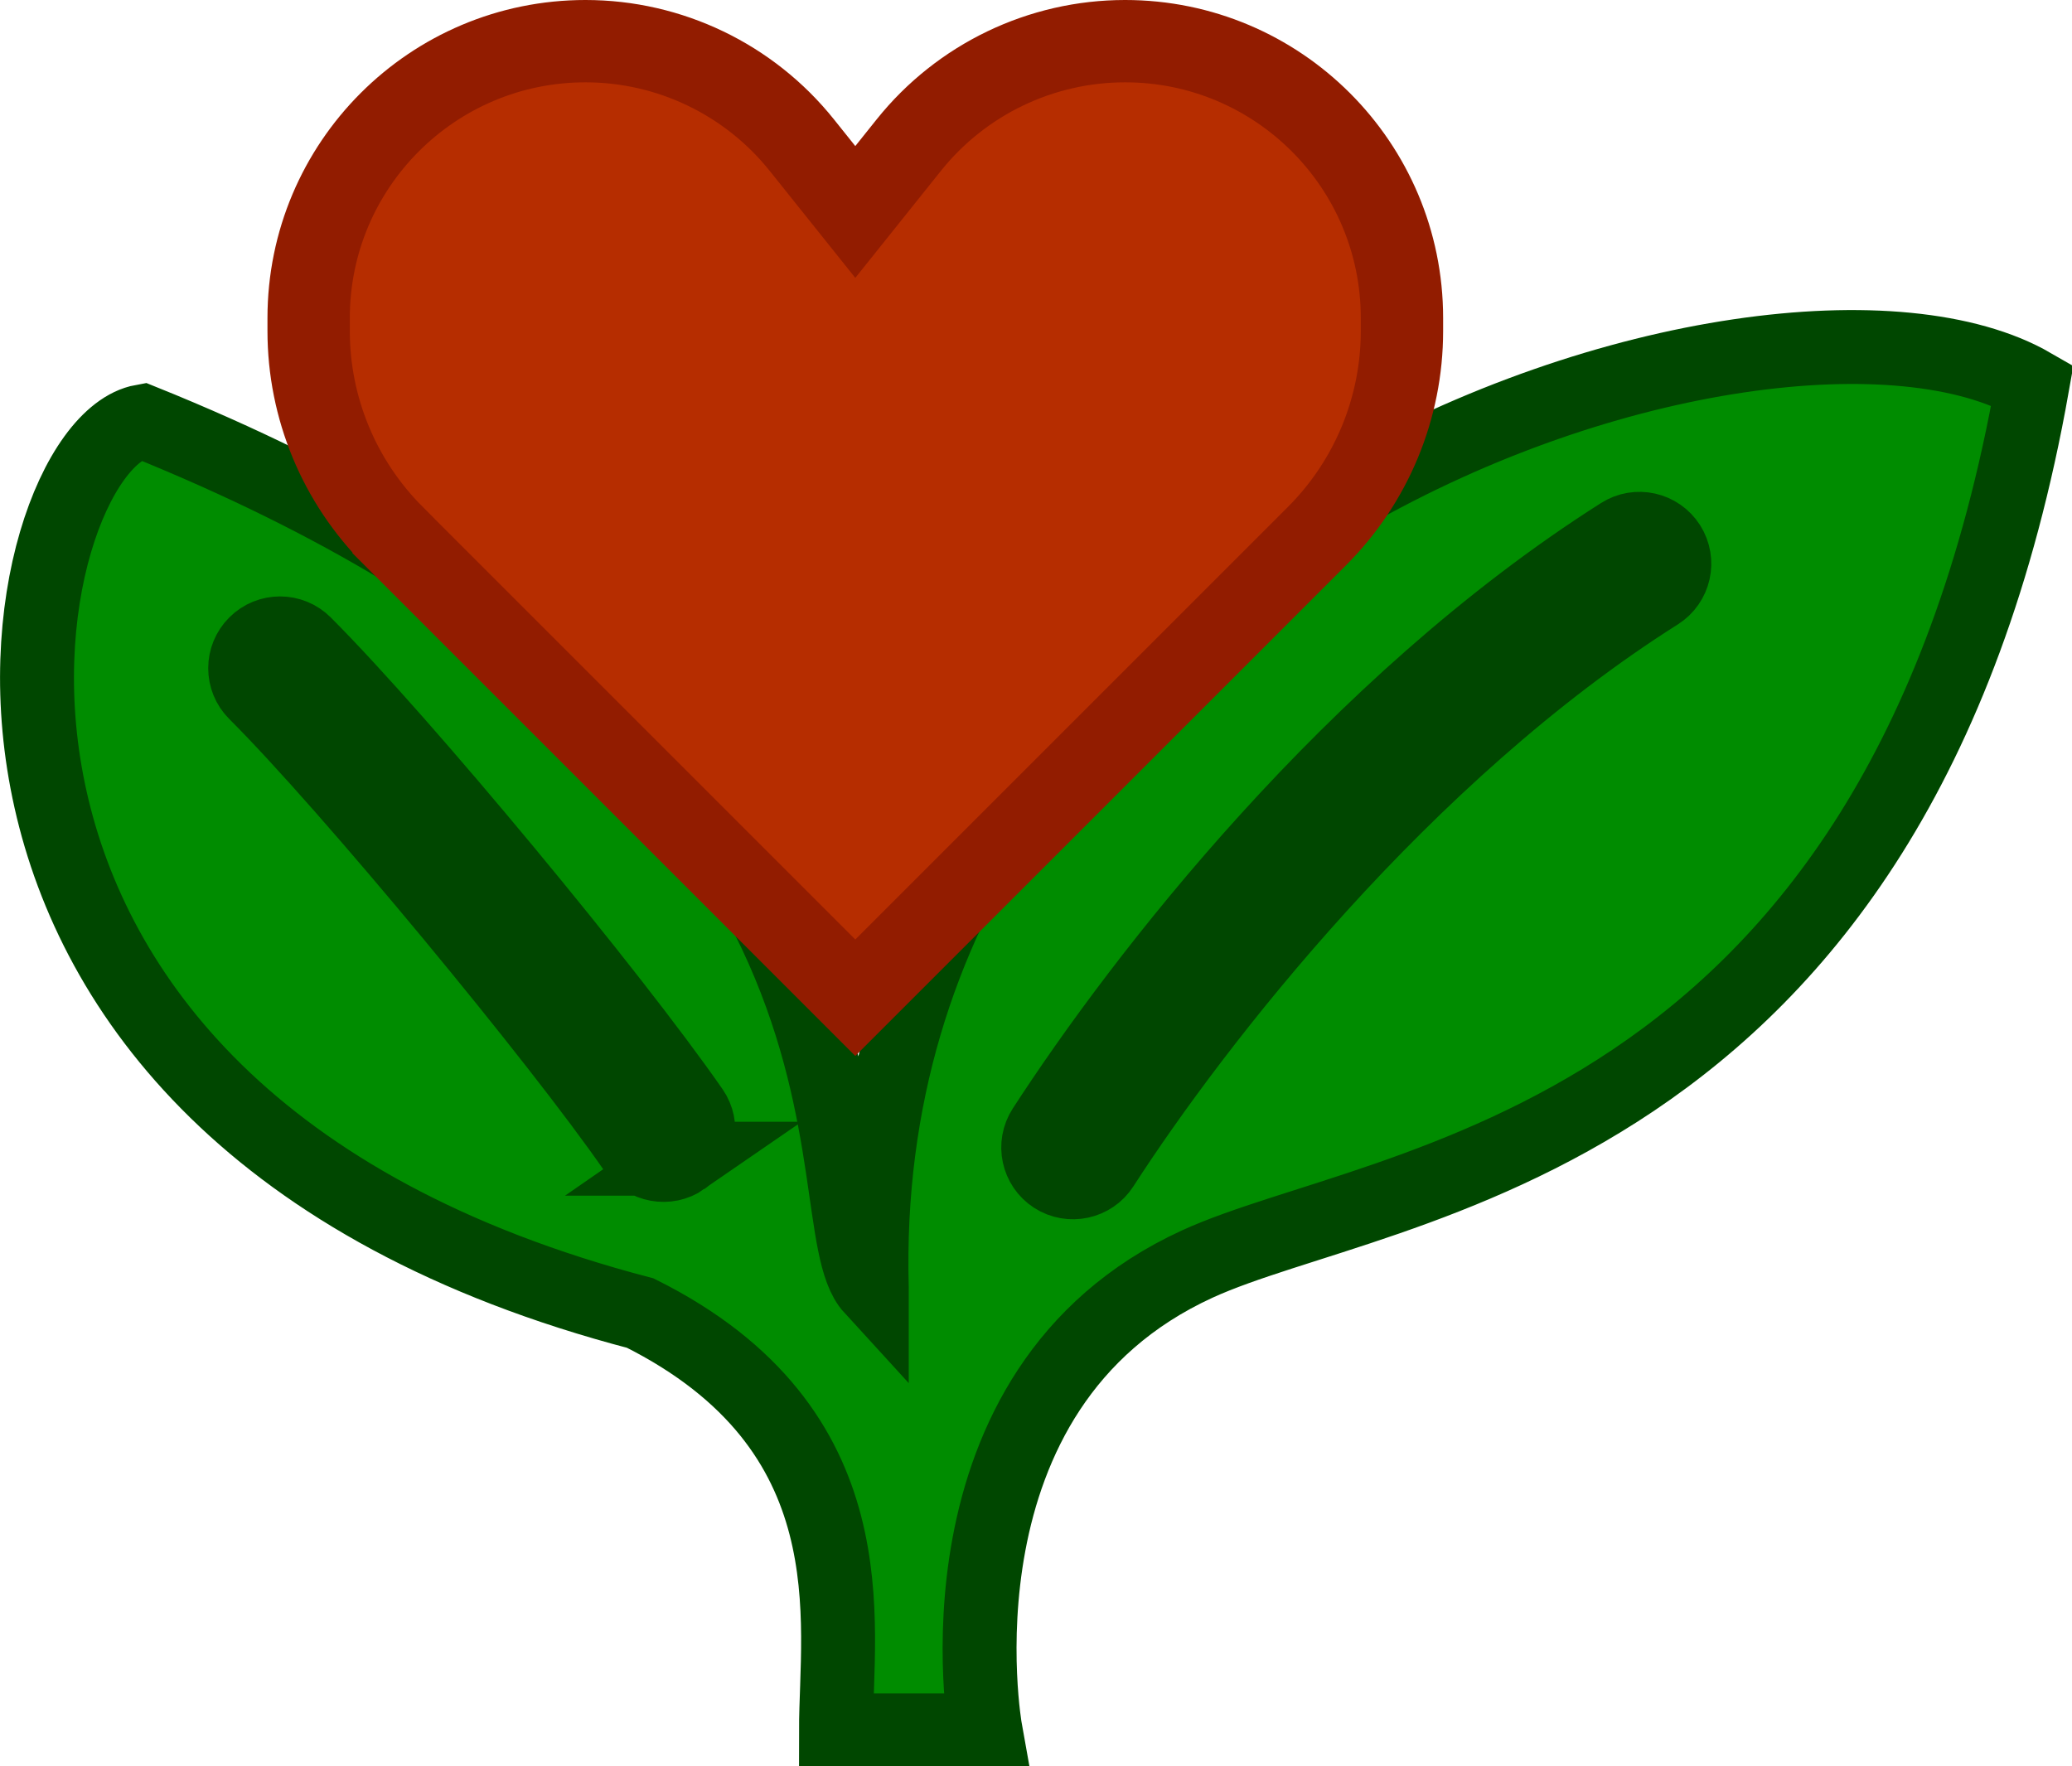 <?xml version="1.0" encoding="UTF-8" standalone="no"?>
<svg
   width="192.457mm"
   height="164.069mm"
   viewBox="0 0 192.457 164.069"
   version="1.1"
   id="svg5"
   xml:space="preserve"
   xmlns:sodipodi="http://sodipodi.sourceforge.net/DTD/sodipodi-0.dtd"
   xmlns="http://www.w3.org/2000/svg"
   xmlns:svg="http://www.w3.org/2000/svg"><sodipodi:namedview
     id="namedview7"
     pagecolor="#ffffff"
     bordercolor="#666666"
     borderopacity="1.0"
     showgrid="false" /><defs
     id="defs2" /><g
     id="layer1"
     transform="translate(-12.859,-29.79)"><g
       id="g226"
       transform="matrix(0.362,0,0,0.362,16.295,33.606)"
       style="fill:#008c00;fill-opacity:1;stroke:#004700;stroke-width:18.968;stroke-dasharray:none;stroke-opacity:1">
	<path
   class="st0"
   d="m 214.2,319.991 v 0 0 C 197.34,301.585 232.293,180.319 27.075,97.569 c -33.75,6.125 -71.688,176.672 127.719,228.844 59.609,29.797 50.219,79.469 50.219,107.078 h 38.344 c 0,0 -15.688,-87.578 54.375,-119.672 C 345.404,291.991 477.06,284.991 511.997,88.272 445.387,49.757 208.825,124.835 214.2,319.991 Z m -48.36,-33.187 c -4.063,2.813 -9.641,1.797 -12.453,-2.266 -19.516,-28.266 -73.484,-93.484 -97.344,-117.281 -3.5,-3.484 -3.5,-9.156 0,-12.641 3.484,-3.5 9.156,-3.5 12.641,0 25.344,25.391 78.688,89.859 99.422,119.734 2.812,4.063 1.797,9.641 -2.266,12.454 z M 415.965,141.663 c -65.25,41.234 -118.578,109.844 -142.625,147.109 -2.672,4.141 -8.219,5.328 -12.359,2.656 -4.141,-2.688 -5.328,-8.219 -2.641,-12.375 25.141,-38.766 79.141,-108.766 148.047,-152.5 4.172,-2.656 9.688,-1.406 12.344,2.766 2.641,4.172 1.406,9.688 -2.766,12.344 z"
   id="path224"
   style="fill:#008c00;fill-opacity:1;stroke:#004700;stroke-width:18.968;stroke-dasharray:none;stroke-opacity:1" />
</g><g
       style="fill:#b62d00;fill-opacity:1;stroke:#921c00;stroke-width:1.205;stroke-dasharray:none;stroke-opacity:1"
       id="g2117"
       transform="matrix(6.347,0,0,6.347,41.527,27.267)"><path
         d="M 1.243,8.243 8,15 14.757,8.243 C 15.553,7.447 16,6.368 16,5.243 V 5.052 C 16,2.814 14.186,1 11.948,1 10.717,1 9.552,1.56 8.783,2.521 L 8,3.5 7.217,2.521 C 6.448,1.56 5.283,1 4.052,1 1.814,1 0,2.814 0,5.052 v 0.19 c 0,1.125 0.447,2.204 1.243,3 z"
         id="path2108"
         style="fill:#b62d00;fill-opacity:1;stroke:#921c00;stroke-width:1.205;stroke-dasharray:none;stroke-opacity:1" /></g></g><style
     type="text/css"
     id="style222">
</style></svg>
